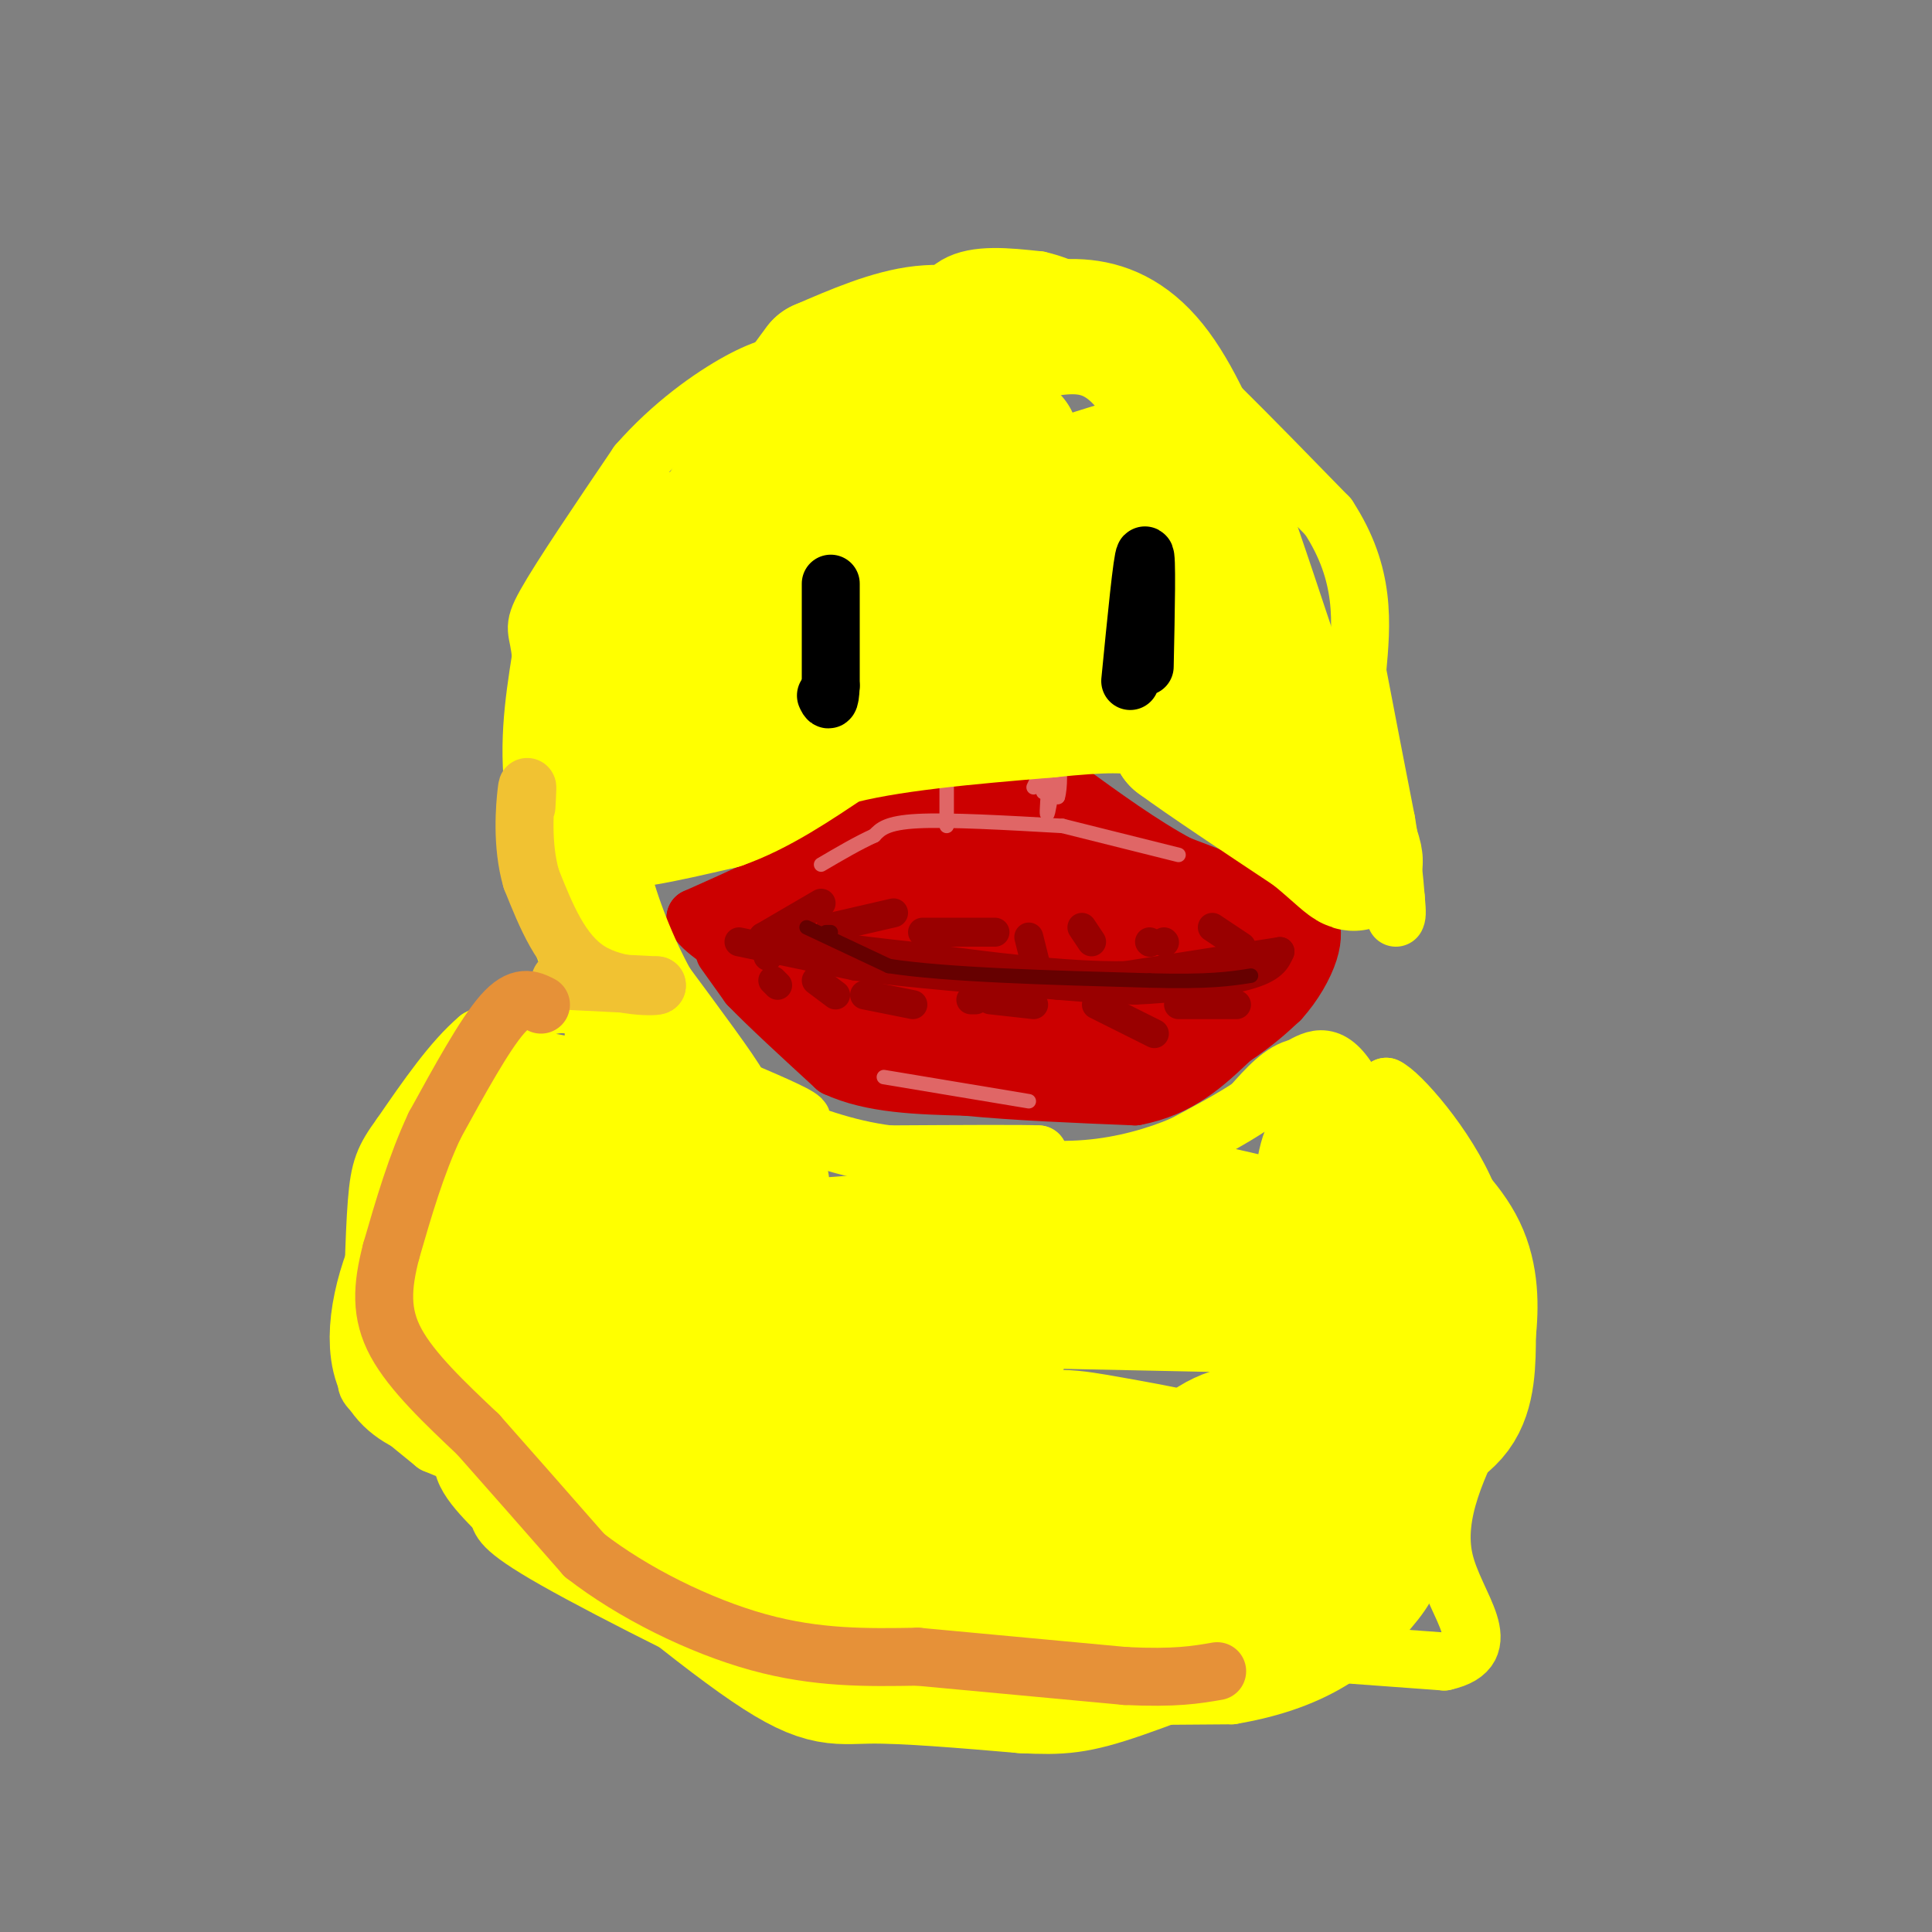 <svg viewBox='0 0 400 400' version='1.1' xmlns='http://www.w3.org/2000/svg' xmlns:xlink='http://www.w3.org/1999/xlink'><rect x="0" y="0" width="400" height="400" fill="#808080" stroke="none"/><g fill='none' stroke='#cc0000' stroke-width='12' stroke-linecap='round' stroke-linejoin='round'><path d='M150,197c0.000,0.000 5.000,7.000 5,7'/><path d='M155,204c3.833,4.000 10.917,10.500 18,17'/><path d='M173,221c7.500,3.500 17.250,3.750 27,4'/><path d='M200,225c10.333,1.000 22.667,1.500 35,2'/><path d='M235,227c9.167,-1.667 14.583,-6.833 20,-12'/><path d='M255,215c5.000,-3.333 7.500,-5.667 10,-8'/><path d='M265,207c2.869,-3.143 5.042,-7.000 6,-10c0.958,-3.000 0.702,-5.143 0,-6c-0.702,-0.857 -1.851,-0.429 -3,0'/><path d='M265,187c0.000,0.000 -21.000,-8.000 -21,-8'/><path d='M244,179c-7.500,-4.000 -15.750,-10.000 -24,-16'/><path d='M220,163c-6.833,-2.833 -11.917,-1.917 -17,-1'/><path d='M203,162c-7.000,1.333 -16.000,5.167 -25,9'/><path d='M178,171c-6.333,3.000 -9.667,6.000 -13,9'/><path d='M165,180c-5.667,3.167 -13.333,6.583 -21,10'/><path d='M144,190c2.500,5.000 19.250,12.500 36,20'/><path d='M180,210c12.833,4.500 26.917,5.750 41,7'/><path d='M221,217c-2.644,1.133 -29.756,0.467 -33,0c-3.244,-0.467 17.378,-0.733 38,-1'/><path d='M226,216c10.622,-0.822 18.178,-2.378 24,-5c5.822,-2.622 9.911,-6.311 14,-10'/><path d='M264,201c3.422,-3.022 4.978,-5.578 0,-9c-4.978,-3.422 -16.489,-7.711 -28,-12'/><path d='M236,180c-6.578,-3.733 -9.022,-7.067 -15,-9c-5.978,-1.933 -15.489,-2.467 -25,-3'/><path d='M196,168c-6.333,1.667 -9.667,7.333 -15,11c-5.333,3.667 -12.667,5.333 -20,7'/><path d='M161,186c-3.905,3.012 -3.667,7.042 -2,12c1.667,4.958 4.762,10.845 8,14c3.238,3.155 6.619,3.577 10,4'/><path d='M177,216c5.467,1.511 14.133,3.289 25,2c10.867,-1.289 23.933,-5.644 37,-10'/><path d='M239,208c9.044,-2.044 13.156,-2.156 15,-3c1.844,-0.844 1.422,-2.422 1,-4'/><path d='M255,201c-7.333,-4.667 -26.167,-14.333 -45,-24'/><path d='M210,177c-11.356,-4.756 -17.244,-4.644 -24,-2c-6.756,2.644 -14.378,7.822 -22,13'/><path d='M164,188c-4.917,2.107 -6.208,0.875 -2,2c4.208,1.125 13.917,4.607 28,6c14.083,1.393 32.542,0.696 51,0'/><path d='M241,196c13.131,-0.310 20.458,-1.083 15,1c-5.458,2.083 -23.702,7.024 -38,9c-14.298,1.976 -24.649,0.988 -35,0'/><path d='M183,206c-10.274,-1.500 -18.458,-5.250 -20,-8c-1.542,-2.750 3.560,-4.500 12,-6c8.440,-1.500 20.220,-2.750 32,-4'/><path d='M207,188c10.400,-1.111 20.400,-1.889 16,-3c-4.400,-1.111 -23.200,-2.556 -42,-4'/><path d='M181,181c-5.333,-1.167 2.333,-2.083 10,-3'/></g>
<g fill='none' stroke='#990000' stroke-width='6' stroke-linecap='round' stroke-linejoin='round'><path d='M153,195c0.000,0.000 24.000,5.000 24,5'/><path d='M177,200c11.000,1.500 26.500,2.750 42,4'/><path d='M219,204c9.667,0.833 12.833,0.917 16,1'/><path d='M235,205c7.289,-0.289 17.511,-1.511 23,-3c5.489,-1.489 6.244,-3.244 7,-5'/><path d='M265,197c0.000,0.000 -32.000,5.000 -32,5'/><path d='M233,202c-12.667,0.167 -28.333,-1.917 -44,-4'/><path d='M189,198c-12.500,-1.333 -21.750,-2.667 -31,-4'/><path d='M158,194c0.000,0.000 12.000,-7.000 12,-7'/><path d='M172,192c0.000,0.000 13.000,-3.000 13,-3'/><path d='M191,193c0.000,0.000 15.000,0.000 15,0'/><path d='M215,202c0.000,0.000 -2.000,-8.000 -2,-8'/><path d='M226,195c0.000,0.000 -2.000,-3.000 -2,-3'/><path d='M238,195c0.000,0.000 0.100,0.100 0.1,0.1'/><path d='M257,196c0.000,0.000 -6.000,-4.000 -6,-4'/><path d='M241,195c0.000,0.000 0.100,0.100 0.1,0.1'/><path d='M159,197c0.000,0.000 0.000,1.000 0,1'/><path d='M160,203c0.000,0.000 1.000,1.000 1,1'/><path d='M169,203c0.000,0.000 4.000,3.000 4,3'/><path d='M179,206c0.000,0.000 10.000,2.000 10,2'/><path d='M201,207c0.000,0.000 1.000,0.000 1,0'/><path d='M205,207c0.000,0.000 9.000,1.000 9,1'/><path d='M227,208c0.000,0.000 12.000,6.000 12,6'/><path d='M244,208c0.000,0.000 12.000,0.000 12,0'/></g>
<g fill='none' stroke='#660000' stroke-width='3' stroke-linecap='round' stroke-linejoin='round'><path d='M167,192c0.000,0.000 17.000,8.000 17,8'/><path d='M184,200c11.833,1.833 32.917,2.417 54,3'/><path d='M238,203c12.500,0.333 16.750,-0.333 21,-1'/><path d='M171,193c0.000,0.000 1.000,0.000 1,0'/></g>
<g fill='none' stroke='#e06666' stroke-width='3' stroke-linecap='round' stroke-linejoin='round'><path d='M220,171c-11.750,-0.667 -23.500,-1.333 -30,-1c-6.500,0.333 -7.750,1.667 -9,3'/><path d='M181,173c-3.333,1.500 -7.167,3.750 -11,6'/><path d='M220,171c0.000,0.000 24.000,6.000 24,6'/><path d='M216,164c0.000,0.000 3.000,1.000 3,1'/><path d='M219,165c0.583,-1.786 0.542,-6.750 0,-6c-0.542,0.750 -1.583,7.214 -2,9c-0.417,1.786 -0.208,-1.107 0,-4'/><path d='M217,164c0.133,-2.178 0.467,-5.622 0,-6c-0.467,-0.378 -1.733,2.311 -3,5'/><path d='M196,162c0.000,4.333 0.000,8.667 0,9c0.000,0.333 0.000,-3.333 0,-7'/><path d='M183,223c0.000,0.000 30.000,5.000 30,5'/></g>
<g fill='none' stroke='#ffff00' stroke-width='12' stroke-linecap='round' stroke-linejoin='round'><path d='M124,207c0.000,0.000 -13.000,-40.000 -13,-40'/><path d='M111,167c-2.000,-11.833 -0.500,-21.417 1,-31'/><path d='M112,136c-0.467,-5.978 -2.133,-5.422 1,-11c3.133,-5.578 11.067,-17.289 19,-29'/><path d='M132,96c7.089,-8.111 15.311,-13.889 21,-17c5.689,-3.111 8.844,-3.556 12,-4'/><path d='M165,75c5.667,-1.500 13.833,-3.250 22,-5'/><path d='M187,70c5.111,-3.178 6.889,-8.622 11,-11c4.111,-2.378 10.556,-1.689 17,-1'/><path d='M215,58c6.000,1.333 12.500,5.167 19,9'/><path d='M234,67c10.000,8.167 25.500,24.083 41,40'/><path d='M275,107c7.833,12.000 6.917,22.000 6,32'/><path d='M281,139c2.000,10.500 4.000,20.750 6,31'/><path d='M287,170c1.333,7.833 1.667,11.917 2,16'/><path d='M289,186c0.333,3.333 0.167,3.667 0,4'/><path d='M125,211c0.667,2.978 1.333,5.956 -2,13c-3.333,7.044 -10.667,18.156 -15,27c-4.333,8.844 -5.667,15.422 -7,22'/><path d='M101,273c-2.000,7.500 -3.500,15.250 -5,23'/><path d='M96,296c-0.822,5.489 -0.378,7.711 1,10c1.378,2.289 3.689,4.644 6,7'/><path d='M103,313c0.821,1.893 -0.125,3.125 12,10c12.125,6.875 37.321,19.393 50,25c12.679,5.607 12.839,4.304 13,3'/><path d='M178,351c15.000,0.500 46.000,0.250 77,0'/><path d='M255,351c18.536,-3.107 26.375,-10.875 31,-16c4.625,-5.125 6.036,-7.607 7,-12c0.964,-4.393 1.482,-10.696 2,-17'/><path d='M295,306c0.333,-9.167 0.167,-23.583 0,-38'/><path d='M295,268c-2.500,-13.500 -8.750,-28.250 -15,-43'/><path d='M280,225c-4.333,-7.833 -7.667,-5.917 -11,-4'/><path d='M269,221c-3.500,0.667 -6.750,4.333 -10,8'/><path d='M259,229c-4.000,2.667 -9.000,5.333 -14,8'/><path d='M245,237c-5.600,2.400 -12.600,4.400 -20,5c-7.400,0.600 -15.200,-0.200 -23,-1'/><path d='M202,241c-5.222,-0.333 -6.778,-0.667 -4,-1c2.778,-0.333 9.889,-0.667 17,-1'/><path d='M215,239c-2.333,-0.167 -16.667,-0.083 -31,0'/><path d='M184,239c-9.167,-1.167 -16.583,-4.083 -24,-7'/><path d='M160,232c-1.867,-0.822 5.467,0.622 6,0c0.533,-0.622 -5.733,-3.311 -12,-6'/><path d='M154,226c-6.833,-2.000 -17.917,-4.000 -29,-6'/><path d='M125,220c-5.222,-0.578 -3.778,0.978 -3,0c0.778,-0.978 0.889,-4.489 1,-8'/><path d='M123,212c-0.911,-2.444 -3.689,-4.556 -8,-4c-4.311,0.556 -10.156,3.778 -16,7'/><path d='M99,215c-5.333,4.500 -10.667,12.250 -16,20'/><path d='M83,235c-3.556,4.844 -4.444,6.956 -5,14c-0.556,7.044 -0.778,19.022 -1,31'/><path d='M77,280c-0.733,6.111 -2.067,5.889 0,8c2.067,2.111 7.533,6.556 13,11'/><path d='M90,299c20.786,8.810 66.250,25.333 90,33c23.750,7.667 25.786,6.476 42,7c16.214,0.524 46.607,2.762 77,5'/><path d='M299,344c11.622,-2.556 2.178,-11.444 0,-21c-2.178,-9.556 2.911,-19.778 8,-30'/><path d='M307,293c2.356,-7.200 4.244,-10.200 2,-18c-2.244,-7.800 -8.622,-20.400 -15,-33'/><path d='M294,242c-3.667,-8.333 -5.333,-12.667 -7,-17'/><path d='M287,225c2.600,1.044 12.600,12.156 17,23c4.400,10.844 3.200,21.422 2,32'/><path d='M306,280c-0.667,9.167 -3.333,16.083 -6,23'/></g>
<g fill='none' stroke='#ffff00' stroke-width='28' stroke-linecap='round' stroke-linejoin='round'><path d='M98,271c-0.333,-3.533 -0.667,-7.067 1,-10c1.667,-2.933 5.333,-5.267 7,-9c1.667,-3.733 1.333,-8.867 1,-14'/><path d='M107,238c2.923,-3.177 9.732,-4.120 13,-5c3.268,-0.880 2.995,-1.699 0,-3c-2.995,-1.301 -8.713,-3.086 -12,-2c-3.287,1.086 -4.144,5.043 -5,9'/><path d='M103,237c-3.686,4.525 -10.400,11.337 -15,20c-4.600,8.663 -7.085,19.179 -5,25c2.085,5.821 8.738,6.949 22,10c13.262,3.051 33.131,8.026 53,13'/><path d='M158,305c17.167,2.500 33.583,2.250 50,2'/><path d='M208,307c-0.560,3.286 -26.958,10.500 -40,14c-13.042,3.500 -12.726,3.286 -19,0c-6.274,-3.286 -19.137,-9.643 -32,-16'/><path d='M117,305c3.107,4.762 26.875,24.667 40,34c13.125,9.333 15.607,8.095 23,8c7.393,-0.095 19.696,0.952 32,2'/><path d='M212,349c7.600,0.356 10.600,0.244 20,-3c9.400,-3.244 25.200,-9.622 41,-16'/><path d='M273,330c9.167,-7.000 11.583,-16.500 14,-26'/><path d='M287,304c5.156,-6.000 11.044,-8.000 14,-12c2.956,-4.000 2.978,-10.000 3,-16'/><path d='M304,276c0.600,-5.600 0.600,-11.600 -2,-17c-2.600,-5.400 -7.800,-10.200 -13,-15'/><path d='M289,244c-5.133,-5.356 -11.467,-11.244 -14,-5c-2.533,6.244 -1.267,24.622 0,43'/><path d='M275,282c0.844,10.289 2.956,14.511 -1,20c-3.956,5.489 -13.978,12.244 -24,19'/><path d='M250,321c-4.486,2.457 -3.701,-0.900 -4,-5c-0.299,-4.100 -1.683,-8.942 1,-13c2.683,-4.058 9.435,-7.330 13,-6c3.565,1.330 3.945,7.264 1,12c-2.945,4.736 -9.216,8.275 -19,11c-9.784,2.725 -23.081,4.636 -33,4c-9.919,-0.636 -16.459,-3.818 -23,-7'/><path d='M186,317c-5.971,-2.312 -9.397,-4.591 -4,-8c5.397,-3.409 19.618,-7.949 28,-10c8.382,-2.051 10.926,-1.614 20,0c9.074,1.614 24.679,4.406 22,6c-2.679,1.594 -23.643,1.991 -35,2c-11.357,0.009 -13.107,-0.371 -24,-3c-10.893,-2.629 -30.930,-7.509 -43,-11c-12.070,-3.491 -16.173,-5.594 -20,-7c-3.827,-1.406 -7.379,-2.116 -2,-4c5.379,-1.884 19.690,-4.942 34,-8'/><path d='M162,274c8.800,-1.509 13.800,-1.283 24,0c10.200,1.283 25.600,3.622 20,5c-5.600,1.378 -32.200,1.794 -52,0c-19.800,-1.794 -32.800,-5.798 -36,-8c-3.200,-2.202 3.400,-2.601 10,-3'/><path d='M128,268c29.500,0.000 98.250,1.500 167,3'/><path d='M295,271c18.822,-3.444 -17.622,-13.556 -36,-18c-18.378,-4.444 -18.689,-3.222 -19,-2'/><path d='M240,251c-14.679,0.976 -41.875,4.417 -59,6c-17.125,1.583 -24.179,1.310 -30,0c-5.821,-1.310 -10.411,-3.655 -15,-6'/><path d='M136,251c-4.190,-2.381 -7.167,-5.333 -9,-8c-1.833,-2.667 -2.524,-5.048 2,-5c4.524,0.048 14.262,2.524 24,5'/><path d='M153,243c5.244,1.844 6.356,3.956 3,1c-3.356,-2.956 -11.178,-10.978 -19,-19'/><path d='M137,225c-3.476,-3.250 -2.667,-1.875 -2,-2c0.667,-0.125 1.190,-1.750 3,-1c1.810,0.750 4.905,3.875 8,7'/><path d='M146,229c-1.167,-2.333 -8.083,-11.667 -15,-21'/><path d='M131,208c-4.511,-8.111 -8.289,-17.889 -10,-25c-1.711,-7.111 -1.356,-11.556 -1,-16'/><path d='M120,167c0.156,-3.422 1.044,-3.978 6,-6c4.956,-2.022 13.978,-5.511 23,-9'/><path d='M149,152c0.000,1.333 -11.500,9.167 -23,17'/><path d='M126,169c0.000,2.333 11.500,-0.333 23,-3'/><path d='M149,166c7.667,-2.667 15.333,-7.833 23,-13'/><path d='M172,153c11.333,-3.167 28.167,-4.583 45,-6'/><path d='M217,147c11.400,-1.200 17.400,-1.200 21,0c3.600,1.200 4.800,3.600 6,6'/><path d='M244,153c5.667,4.167 16.833,11.583 28,19'/><path d='M272,172c6.844,5.489 9.956,9.711 8,4c-1.956,-5.711 -8.978,-21.356 -16,-37'/><path d='M264,139c-6.692,-19.303 -15.423,-49.061 -25,-62c-9.577,-12.939 -20.002,-9.061 -28,-8c-7.998,1.061 -13.571,-0.697 -20,0c-6.429,0.697 -13.715,3.848 -21,7'/><path d='M170,76c-13.222,17.222 -35.778,56.778 -45,71c-9.222,14.222 -5.111,3.111 -1,-8'/><path d='M124,139c3.155,-6.286 11.542,-18.000 14,-23c2.458,-5.000 -1.012,-3.286 9,-6c10.012,-2.714 33.506,-9.857 57,-17'/><path d='M204,93c9.203,-2.873 3.711,-1.557 4,0c0.289,1.557 6.359,3.354 2,7c-4.359,3.646 -19.148,9.142 -27,13c-7.852,3.858 -8.768,6.077 -13,13c-4.232,6.923 -11.781,18.549 -13,22c-1.219,3.451 3.890,-1.275 9,-6'/><path d='M166,142c6.997,-3.578 19.990,-9.522 35,-12c15.010,-2.478 32.038,-1.488 39,0c6.962,1.488 3.856,3.474 0,5c-3.856,1.526 -8.464,2.591 -13,1c-4.536,-1.591 -8.999,-5.839 -12,-9c-3.001,-3.161 -4.539,-5.236 -5,-9c-0.461,-3.764 0.154,-9.218 4,-13c3.846,-3.782 10.923,-5.891 18,-8'/><path d='M232,97c5.078,-1.914 8.774,-2.699 10,-2c1.226,0.699 -0.016,2.880 -1,5c-0.984,2.120 -1.710,4.177 -8,5c-6.290,0.823 -18.145,0.411 -30,0'/></g>
<g fill='none' stroke='#f1c232' stroke-width='12' stroke-linecap='round' stroke-linejoin='round'><path d='M116,203c0.000,0.000 20.000,1.000 20,1'/><path d='M136,204c0.533,0.333 -8.133,0.667 -14,-3c-5.867,-3.667 -8.933,-11.333 -12,-19'/><path d='M110,182c-2.089,-7.089 -1.311,-15.311 -1,-18c0.311,-2.689 0.156,0.156 0,3'/></g>
<g fill='none' stroke='#000000' stroke-width='12' stroke-linecap='round' stroke-linejoin='round'><path d='M172,134c0.000,-7.167 0.000,-14.333 0,-13c0.000,1.333 0.000,11.167 0,21'/><path d='M172,142c-0.167,3.833 -0.583,2.917 -1,2'/><path d='M237,138c0.250,-11.750 0.500,-23.500 0,-23c-0.500,0.500 -1.750,13.250 -3,26'/></g>
<g fill='none' stroke='#e69138' stroke-width='12' stroke-linecap='round' stroke-linejoin='round'><path d='M112,208c-2.167,-1.083 -4.333,-2.167 -8,2c-3.667,4.167 -8.833,13.583 -14,23'/><path d='M90,233c-3.833,8.167 -6.417,17.083 -9,26'/><path d='M81,259c-1.933,7.422 -2.267,12.978 1,19c3.267,6.022 10.133,12.511 17,19'/><path d='M99,297c6.500,7.333 14.250,16.167 22,25'/><path d='M121,322c9.956,7.756 23.844,14.644 36,18c12.156,3.356 22.578,3.178 33,3'/><path d='M190,343c12.667,1.167 27.833,2.583 43,4'/><path d='M233,347c10.333,0.500 14.667,-0.250 19,-1'/></g>
</svg>